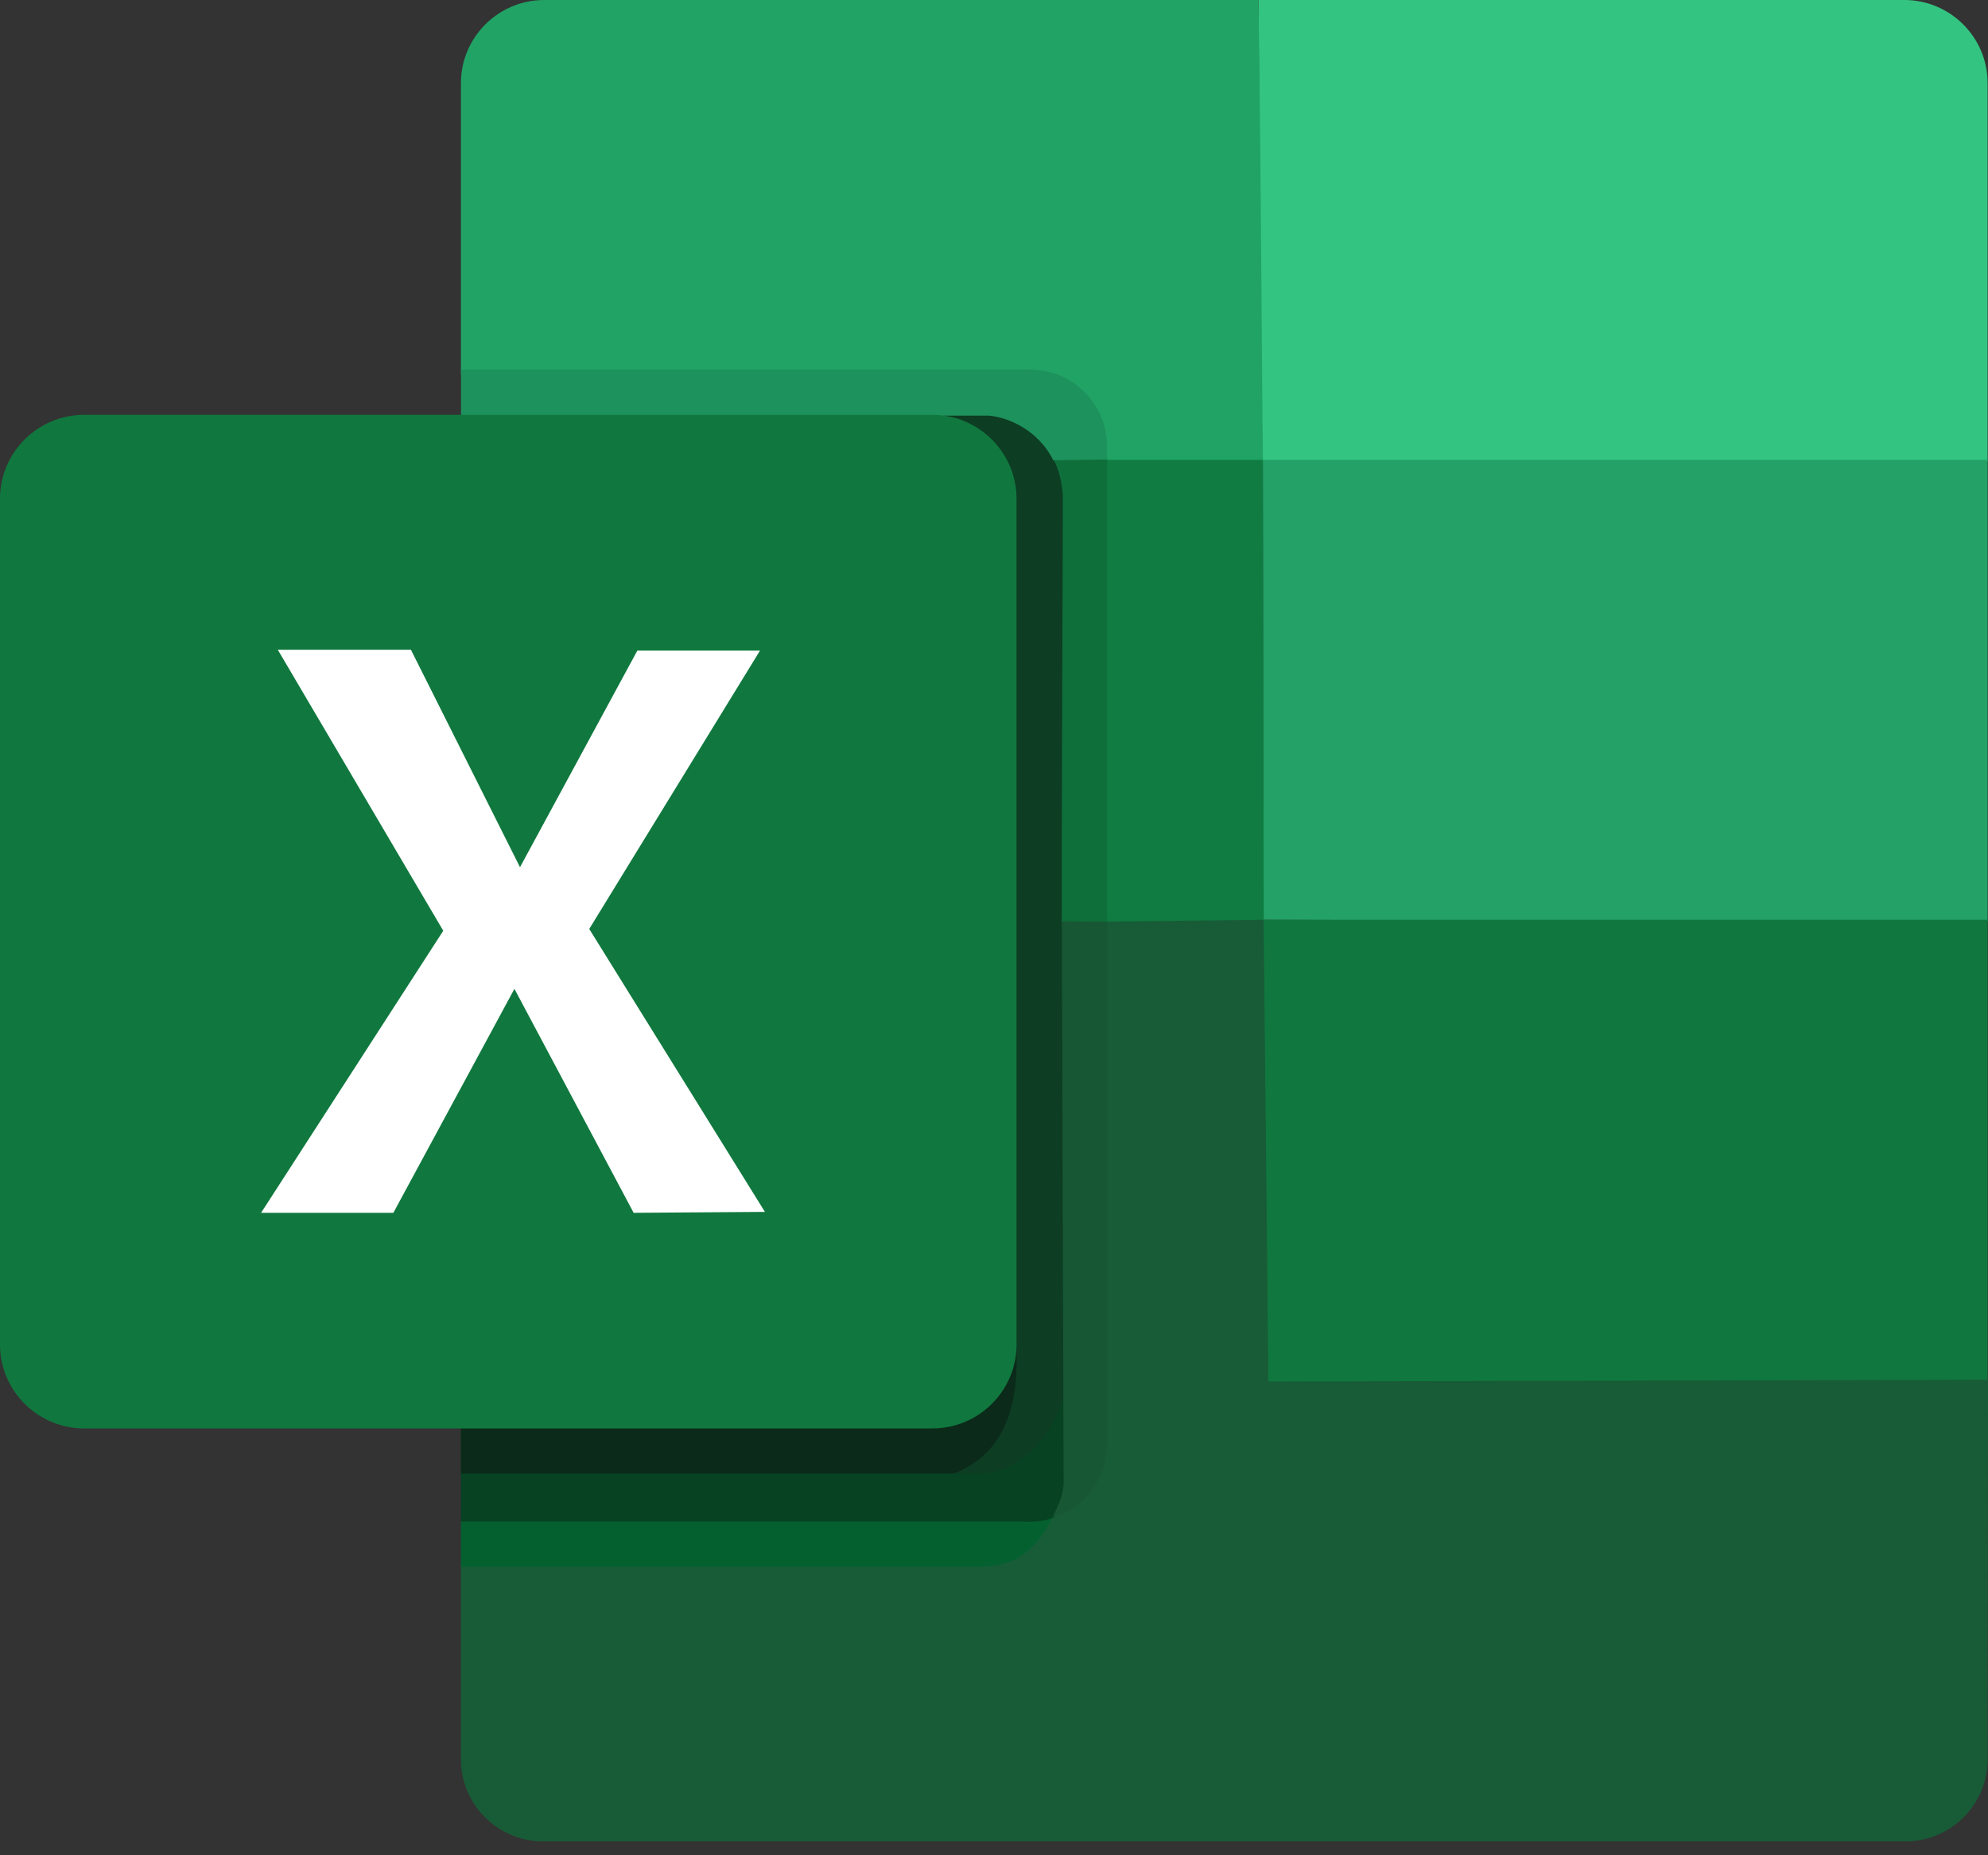 <svg width="30" height="28" viewBox="0 0 30 28" fill="none" xmlns="http://www.w3.org/2000/svg">
<rect x="0" y="0" width="30" height="28" fill="#333333" stroke="none"/>
<g clip-path="url(#clip0_1330_2736)">
<path fill-rule="evenodd" clip-rule="evenodd" d="M18.992 0H28.739C29.429 0 29.994 0.563 29.994 1.252V6.968H19.057C19.016 5.8 19.009 2.044 18.992 0Z" fill="#33C481"/>
<path fill-rule="evenodd" clip-rule="evenodd" d="M19.057 6.941H29.994V13.909L19.065 13.881L19.057 6.941Z" fill="#23A166"/>
<path fill-rule="evenodd" clip-rule="evenodd" d="M19.062 13.881H29.994V20.871L19.134 20.882L19.062 13.881Z" fill="#10783E"/>
<path fill-rule="evenodd" clip-rule="evenodd" d="M8.211 0H18.992C19.038 3.484 19.037 5.258 19.059 6.968H16.706C16.676 6.26 16.357 5.588 15.467 5.601L6.956 5.65V1.252C6.956 0.563 7.521 0 8.211 0Z" fill="#21A366"/>
<path fill-rule="evenodd" clip-rule="evenodd" d="M16.657 6.94L19.057 6.941L19.071 14.042L16.667 14.069L16.657 6.94Z" fill="#107C41"/>
<path fill-rule="evenodd" clip-rule="evenodd" d="M14.96 23.593C15.351 23.533 15.62 23.364 15.846 22.877C16.331 22.752 16.59 22.239 16.63 21.829L16.637 20.845L16.618 13.909L19.069 13.881L19.141 20.849L30 20.823L29.994 26.556C29.994 27.235 29.438 27.79 28.758 27.79H8.193C7.513 27.79 6.956 27.235 6.956 26.556V23.601L14.96 23.594V23.593Z" fill="#185C37"/>
<path fill-rule="evenodd" clip-rule="evenodd" d="M14.212 6.268L14.783 6.259C15.464 6.247 16.086 6.795 16.088 7.474L16.123 21.003C16.125 21.76 15.156 22.581 14.532 22.308L14.375 22.239C15.101 21.933 15.271 21.322 15.271 20.598L15.216 7.691C15.23 6.856 14.651 6.407 14.213 6.267L14.212 6.268Z" fill="#0D3D23"/>
<path fill-rule="evenodd" clip-rule="evenodd" d="M6.956 21.506L14.091 21.481C14.725 21.473 15.143 20.94 15.338 20.342C15.38 21.274 15.122 21.981 14.353 22.253C11.88 22.259 9.432 22.291 6.955 22.272V21.506H6.956Z" fill="#0B2A19"/>
<path fill-rule="evenodd" clip-rule="evenodd" d="M6.956 22.925L15.663 22.939C15.765 22.931 15.819 22.926 15.888 22.89C15.547 23.607 15.074 23.631 14.817 23.645H6.956V22.925Z" fill="#04612F"/>
<path fill-rule="evenodd" clip-rule="evenodd" d="M6.956 22.239H14.784C15.255 22.254 15.877 21.804 16.045 21.053L16.085 21.109L16.155 22.391C16.069 22.855 15.962 22.988 15.402 22.963H6.956V22.239Z" fill="#074223"/>
<path fill-rule="evenodd" clip-rule="evenodd" d="M16.706 20.821V21.795C16.706 22.305 16.367 22.773 15.887 22.893C15.963 22.731 16.026 22.619 16.051 22.42C16.049 21.979 16.026 14.398 16.023 13.781C16.035 13.781 16.502 13.784 16.706 13.784C16.706 14.761 16.71 20.579 16.706 20.821Z" fill="#185734"/>
<path fill-rule="evenodd" clip-rule="evenodd" d="M16.706 6.899V13.909C16.595 13.909 16.289 13.905 16.023 13.903C16.023 13.452 16.022 12.978 16.023 12.533C16.027 10.576 16.037 8.958 16.039 7.494C16.031 7.277 15.966 7.053 15.9 6.942C16.126 6.91 16.468 6.9 16.706 6.9V6.899Z" fill="#0E6F3A"/>
<path fill-rule="evenodd" clip-rule="evenodd" d="M6.956 5.578H15.549C16.185 5.578 16.706 6.097 16.706 6.732C16.706 6.798 16.706 6.865 16.706 6.936C16.547 6.939 16.247 6.941 15.894 6.946C15.663 6.479 15.196 6.294 14.922 6.273C14.727 6.273 14.501 6.273 14.25 6.273C12.218 6.802 8.861 6.604 6.957 6.598V5.578L6.956 5.578Z" fill="#1E925C"/>
<path fill-rule="evenodd" clip-rule="evenodd" d="M1.268 6.261H14.072C14.769 6.261 15.34 6.83 15.34 7.525V20.294C15.34 20.989 14.77 21.558 14.072 21.558H1.268C0.571 21.558 0 20.989 0 20.294V7.525C0 6.83 0.57 6.261 1.268 6.261Z" fill="#10783E"/>
<path fill-rule="evenodd" clip-rule="evenodd" d="M4.192 9.806H6.201L7.847 13.088L9.618 9.819H11.469L8.892 14.02L11.543 18.29L9.562 18.304L7.763 14.924L5.936 18.304H3.94L6.689 14.047L4.192 9.806Z" fill="white"/>
</g>
<defs>
<clipPath id="clip0_1330_2736">
<rect width="30" height="27.79" fill="white"/>
</clipPath>
</defs>
</svg>
